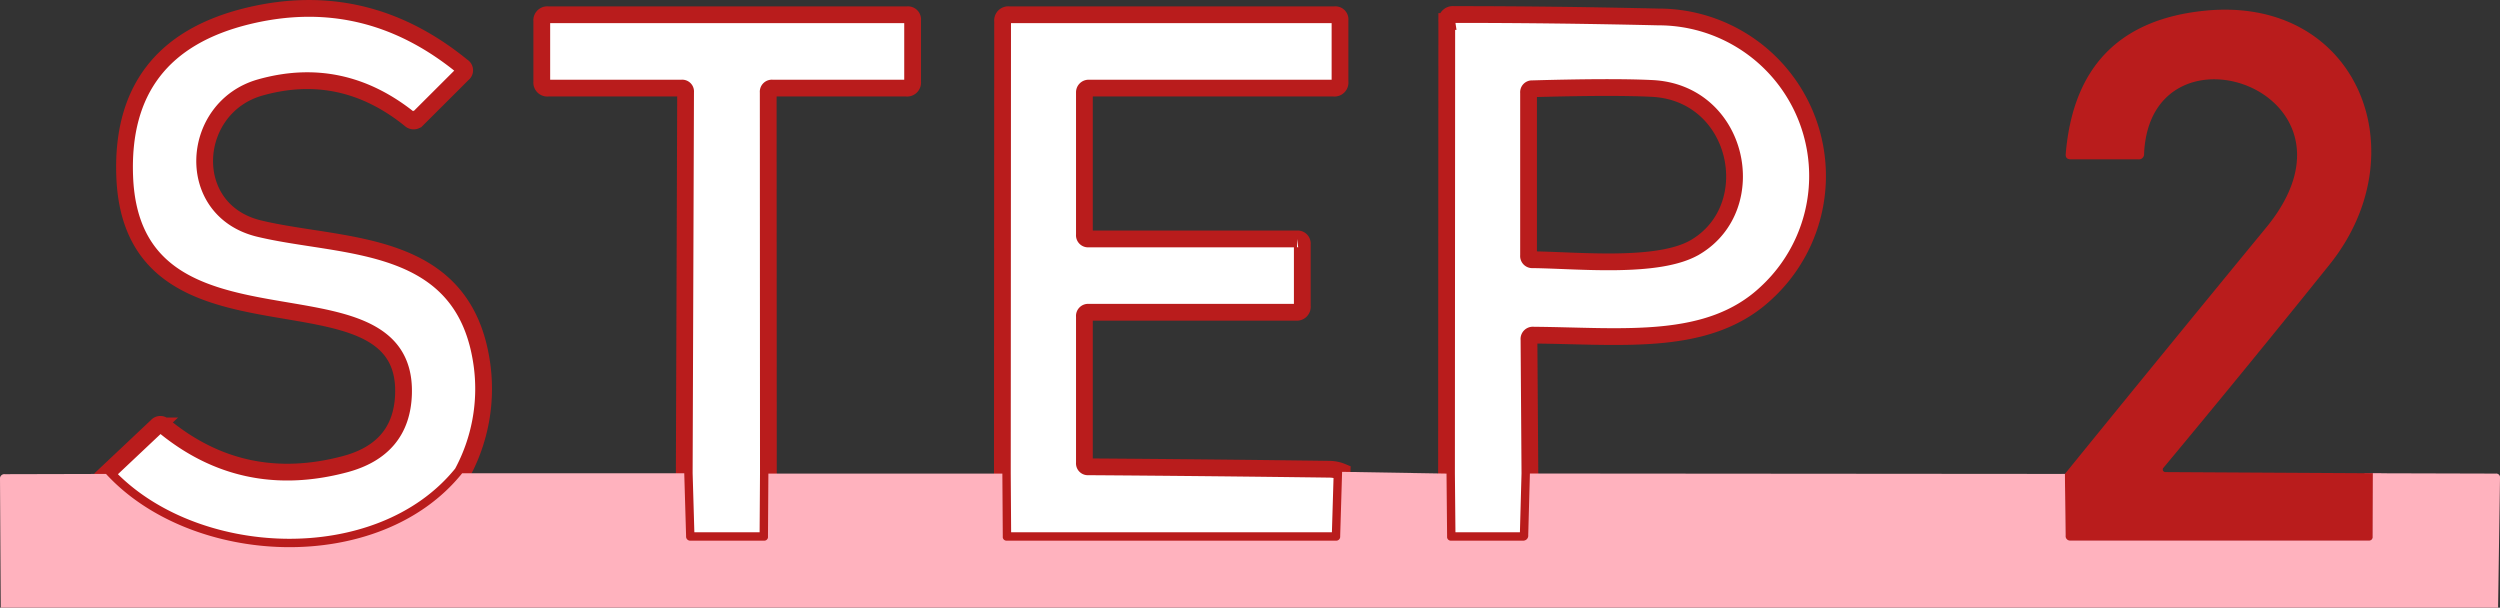 <svg xmlns="http://www.w3.org/2000/svg" width="298.32" height="72.513" viewBox="0 0 298.32 72.513">
  <rect x="0" y="0" width="298.32" height="72.513" fill="#333333" stroke="none"/>
  <g id="txt_step2" transform="translate(0 1.003)">
    <g id="グループ_10877" data-name="グループ 10877" transform="translate(-0.35 -0.49)">
      <path id="パス_11099" data-name="パス 11099" d="M55.5,55.96c-9.87,12.28-32.28,11.2-42.5.08" fill="none" stroke="#be596c" stroke-width="2"/>
      <path id="パス_11100" data-name="パス 11100" d="M283.5,55.96l-.02,7.55a.433.433,0,0,1-.49.49H247.45a.549.549,0,0,1-.62-.61l-.08-7.35" fill="none" stroke="#be596c" stroke-width="2"/>
      <path id="パス_11101" data-name="パス 11101" d="M92.04,56l-.05,7.5a.442.442,0,0,1-.5.5H82.77a.489.489,0,0,1-.55-.53L82,55.96" fill="none" stroke="#be596c" stroke-width="2"/>
      <path id="パス_11102" data-name="パス 11102" d="M160.5,55.79l-.23,7.69a.47.47,0,0,1-.53.52H120.51a.443.443,0,0,1-.5-.49L119.96,56" fill="none" stroke="#be596c" stroke-width="2"/>
      <path id="パス_11103" data-name="パス 11103" d="M182.91,55.99l-.2,7.35a.6.6,0,0,1-.67.66h-8.51a.443.443,0,0,1-.5-.49L172.96,56" fill="none" stroke="#be596c" stroke-width="2"/>
    </g>
    <path id="パス_11104" data-name="パス 11104" d="M55.5,55.96c-9.87,12.28-32.28,11.2-42.5.08l6.08-5.73a.533.533,0,0,1,.79-.02q9.47,7.81,21.6,4.6,6.83-1.8,7.03-8.4c.5-16.48-32.39-2.34-33.27-25.95Q14.65,5.12,29.91,1.4,43.98-2.02,55.53,7.42a.521.521,0,0,1,.05.88l-5.41,5.4a.59.59,0,0,1-.88.05Q41.16,7.18,31.42,9.92c-8.41,2.36-9.25,14.64-.16,16.84,10.08,2.43,24.59,1.03,26.62,16.39A21.138,21.138,0,0,1,55.5,55.96Z" transform="translate(-0.35 -0.49)" fill="#fff" stroke="#b91c1c" stroke-width="2"/>
    <path id="パス_11105" data-name="パス 11105" d="M283.5,55.96l-.02,7.55a.433.433,0,0,1-.49.49H247.45a.549.549,0,0,1-.62-.61l-.08-7.35q11.97-14.74,24.02-29.4c13.36-16.26-13.84-25.61-14.57-8.8a.618.618,0,0,1-.7.66h-8.06q-.65,0-.59-.65Q248.15,2.28,263.49.76c18.14-1.78,25.6,16.89,14.84,30.3q-9.8,12.21-19.83,24.26a.293.293,0,0,0-.045.317.317.317,0,0,0,.275.183Z" transform="translate(-0.35 -0.49)" fill="#b91c1c"/>
    <path id="パス_11106" data-name="パス 11106" d="M92.04,56l-.05,7.5a.442.442,0,0,1-.5.5H82.77a.489.489,0,0,1-.55-.53L82,55.96l.16-45.5A.407.407,0,0,0,81.7,10H65.75A.663.663,0,0,1,65,9.25V2a.663.663,0,0,1,.75-.75h42.87a.557.557,0,0,1,.63.63V9.25a.663.663,0,0,1-.75.75H92.51a.438.438,0,0,0-.49.5Z" transform="translate(-0.35 -0.49)" fill="#fff" stroke="#b91c1c" stroke-width="2"/>
    <path id="パス_11107" data-name="パス 11107" d="M160.5,55.79l-.23,7.69a.47.47,0,0,1-.53.52H120.51a.443.443,0,0,1-.5-.49L119.96,56l.03-53.98a.681.681,0,0,1,.77-.77h38.86a.552.552,0,0,1,.63.62V9.25a.663.663,0,0,1-.75.75H130.25a.5.5,0,0,0-.5.5v17a.442.442,0,0,0,.5.5h24.87a.557.557,0,0,1,.63.63V36a.663.663,0,0,1-.75.75H130.25a.442.442,0,0,0-.5.5V54.72a.415.415,0,0,0,.47.47q14.41.1,28.77.29A4.076,4.076,0,0,1,160.5,55.79Z" transform="translate(-0.35 -0.49)" fill="#fff" stroke="#b91c1c" stroke-width="2"/>
    <path id="パス_11108" data-name="パス 11108" d="M182.91,55.99l-.2,7.35a.6.6,0,0,1-.67.66h-8.51a.443.443,0,0,1-.5-.49L172.96,56l.03-53.95a.729.729,0,0,1,.82-.83q11.98,0,24.41.29A18.975,18.975,0,0,1,211.16,34.4c-6.88,6.5-17.03,5.17-27.83,5.08a.463.463,0,0,0-.53.53Zm19.77-27.03c8.07-4.82,5.19-18.42-5.2-18.92q-4.68-.23-14.28.04a.412.412,0,0,0-.45.47V29.98a.443.443,0,0,0,.49.5C188.66,30.54,198.3,31.58,202.68,28.96Z" transform="translate(-0.35 -0.49)" fill="#fff" stroke="#b91c1c" stroke-width="2"/>
    <path id="パス_11109" data-name="パス 11109" d="M160.5,55.79l12.46.21.07,7.51a.443.443,0,0,0,.5.49h8.51a.6.6,0,0,0,.67-.66l.2-7.35,63.84.05.08,7.35a.549.549,0,0,0,.62.61h35.54a.433.433,0,0,0,.49-.49l.02-7.55,14.66.04a.455.455,0,0,1,.51.53L298.44,72H.44L.35,56.66a.521.521,0,0,1,.59-.59L13,56.04c10.22,11.12,32.63,12.2,42.5-.08H82l.22,7.51a.489.489,0,0,0,.55.53h8.72a.442.442,0,0,0,.5-.5l.05-7.5h27.92l.05,7.51a.443.443,0,0,0,.5.49h39.23a.47.47,0,0,0,.53-.52Z" transform="translate(-0.35 -0.49)" fill="#ffb2be"/>
  </g>
</svg>
